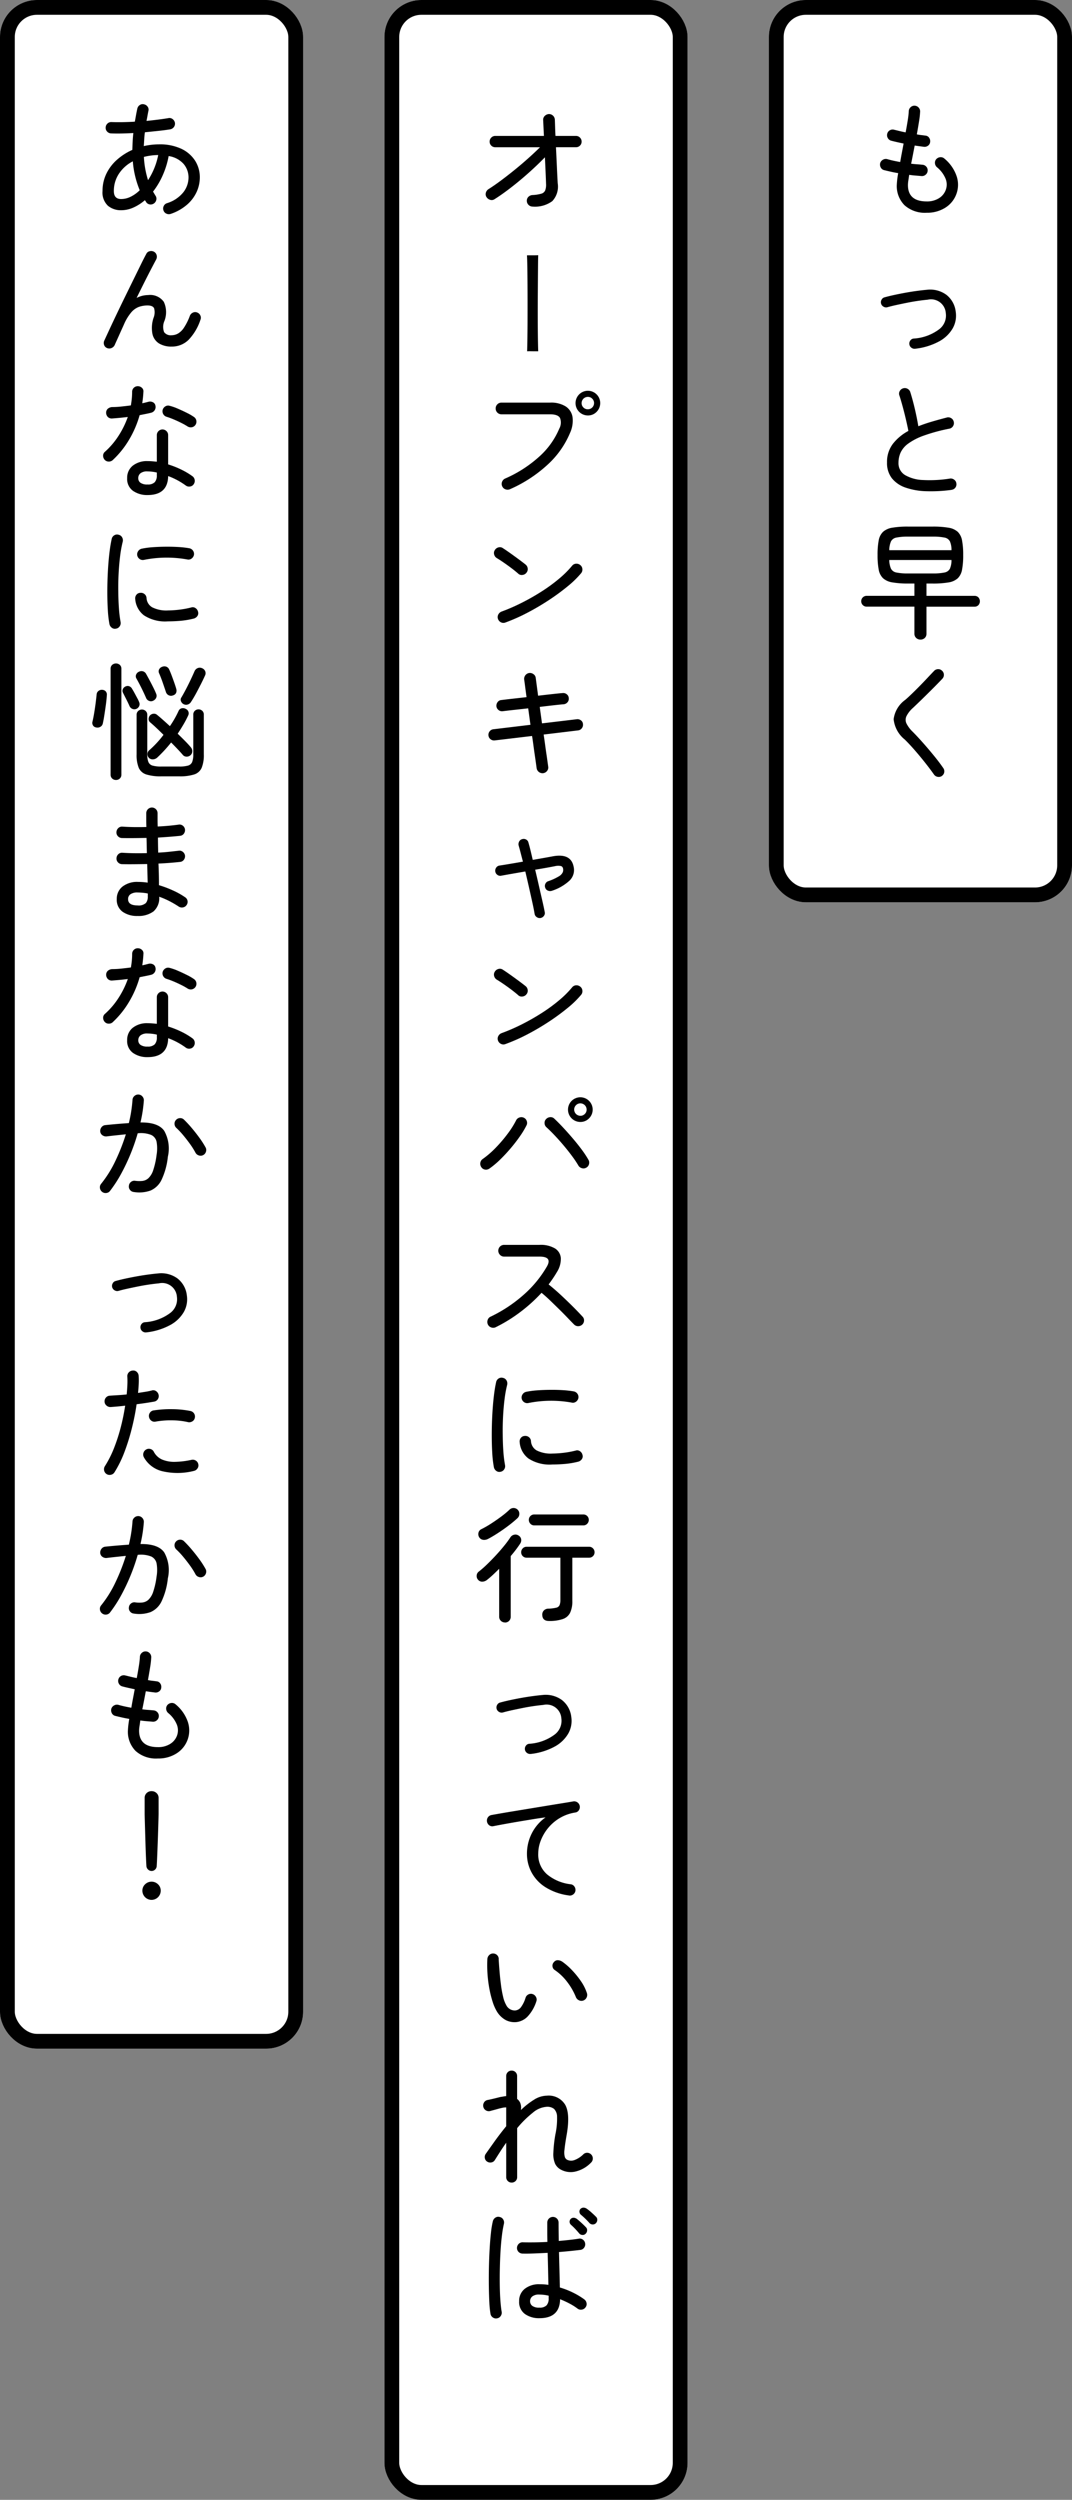 <svg xmlns="http://www.w3.org/2000/svg" width="145" height="338" viewBox="0 0 145 338"><rect x="0" y="0" width="145" height="338" fill="#808080" stroke="none"/><g transform="translate(-474 -3143)"><g transform="translate(578 3143)" fill="#fff" stroke="#000" stroke-width="2"><rect width="41" height="122" rx="5" stroke="none"/><rect x="1" y="1" width="39" height="120" rx="4" fill="none"/></g><g transform="translate(526 3143)" fill="#fff" stroke="#000" stroke-width="2"><rect width="41" height="338" rx="5" stroke="none"/><rect x="1" y="1" width="39" height="336" rx="4" fill="none"/></g><g transform="translate(474 3143)" fill="#fff" stroke="#000" stroke-width="2"><rect width="41" height="277" rx="5" stroke="none"/><rect x="1" y="1" width="39" height="275" rx="4" fill="none"/></g><path d="M9.35.765A4.116,4.116,0,0,1,6.341-.255,3.687,3.687,0,0,1,5.3-3.009,12.006,12.006,0,0,1,5.491-4.59q-.527-.085-1.029-.2T3.57-5a.691.691,0,0,1-.45-.374.806.806,0,0,1-.059-.595.791.791,0,0,1,.382-.442.758.758,0,0,1,.587-.068q.34.1.79.2t.943.187q.1-.6.221-1.233t.238-1.266q-.476-.1-.918-.2t-.765-.187a.724.724,0,0,1-.459-.365.758.758,0,0,1-.068-.587.73.73,0,0,1,.357-.459.735.735,0,0,1,.578-.068q.289.068.7.17t.85.187q.17-.9.289-1.658a10.79,10.79,0,0,0,.136-1.216.743.743,0,0,1,.255-.535.729.729,0,0,1,.544-.2.743.743,0,0,1,.536.255.752.752,0,0,1,.2.561,11.234,11.234,0,0,1-.145,1.3q-.128.808-.3,1.76.323.068.62.1t.519.068a.644.644,0,0,1,.51.272.8.8,0,0,1,.153.578.7.7,0,0,1-.28.51.774.774,0,0,1-.569.153l-.587-.076q-.314-.043-.655-.094Q7.6-7.684,7.48-7.063t-.238,1.2q.425.051.8.076t.7.059a.756.756,0,0,1,.535.247.725.725,0,0,1,.2.553.743.743,0,0,1-.255.535.752.752,0,0,1-.561.2q-.374-.034-.807-.068t-.876-.1q-.068.459-.119.807a4.036,4.036,0,0,0-.051.553Q6.8-.765,9.35-.765a3.007,3.007,0,0,0,1.64-.425A2.212,2.212,0,0,0,11.917-2.3a2.083,2.083,0,0,0-.025-1.556,3.976,3.976,0,0,0-1.165-1.538.8.8,0,0,1-.264-.536.727.727,0,0,1,.179-.552.8.8,0,0,1,.536-.263.727.727,0,0,1,.552.178A5.314,5.314,0,0,1,13.37-4.25a3.626,3.626,0,0,1-.008,2.482A3.654,3.654,0,0,1,11.874.076,4.54,4.54,0,0,1,9.35.765ZM7.786,19.153a.684.684,0,0,1-.519-.145A.669.669,0,0,1,7,18.541a.684.684,0,0,1,.144-.519.6.6,0,0,1,.451-.246,6.376,6.376,0,0,0,3.476-1.284,2.328,2.328,0,0,0,.859-2.151,2,2,0,0,0-2.448-1.819q-.561.051-1.275.153t-1.479.255q-.765.153-1.47.306t-1.233.306a.669.669,0,0,1-.519-.076.682.682,0,0,1-.263-.943.615.615,0,0,1,.408-.323q.544-.153,1.283-.314t1.539-.306q.8-.145,1.564-.247t1.343-.153a3.716,3.716,0,0,1,2.627.68,3.373,3.373,0,0,1,1.267,2.3,3.485,3.485,0,0,1-.408,2.235,4.708,4.708,0,0,1-1.862,1.777A8.811,8.811,0,0,1,7.786,19.153ZM12.7,38.238a20.7,20.7,0,0,1-3.425.179,9.307,9.307,0,0,1-2.779-.485,4.03,4.03,0,0,1-1.853-1.258,3.334,3.334,0,0,1-.663-2.142,4.022,4.022,0,0,1,.782-2.508,6.6,6.6,0,0,1,2.108-1.759q-.136-.7-.348-1.606t-.451-1.777q-.238-.867-.425-1.428a.689.689,0,0,1,.06-.587.755.755,0,0,1,.468-.366.744.744,0,0,1,.569.06.756.756,0,0,1,.383.451q.34,1.088.621,2.295t.468,2.329q.85-.34,1.836-.629t2.04-.561a.747.747,0,0,1,.578.1.736.736,0,0,1,.34.493.747.747,0,0,1-.1.578.729.729,0,0,1-.476.34,23.657,23.657,0,0,0-3.51.952,8.242,8.242,0,0,0-2.091,1.08,3.174,3.174,0,0,0-1.02,1.216,3.378,3.378,0,0,0-.281,1.36A1.855,1.855,0,0,0,6.4,36.223a5.153,5.153,0,0,0,2.448.68,17.288,17.288,0,0,0,3.663-.2.755.755,0,0,1,.561.161.71.71,0,0,1,.289.5.748.748,0,0,1-.663.867ZM8.5,58.479a.819.819,0,0,1-.578-.221.773.773,0,0,1-.238-.6V54.025H1.258a.732.732,0,1,1,0-1.462H7.684V50.9H6.851A12.213,12.213,0,0,1,4.7,50.744a2.449,2.449,0,0,1-1.258-.561,2.128,2.128,0,0,1-.587-1.164A10.351,10.351,0,0,1,2.7,47.038a10.238,10.238,0,0,1,.153-1.963,2.128,2.128,0,0,1,.587-1.165A2.449,2.449,0,0,1,4.7,43.349,12.213,12.213,0,0,1,6.851,43.2h3.3a12.213,12.213,0,0,1,2.151.153,2.4,2.4,0,0,1,1.249.561,2.159,2.159,0,0,1,.578,1.165,10.238,10.238,0,0,1,.153,1.963,10.351,10.351,0,0,1-.153,1.981,2.159,2.159,0,0,1-.578,1.164,2.4,2.4,0,0,1-1.249.561,12.213,12.213,0,0,1-2.151.153H9.316v1.666H15.81a.692.692,0,0,1,.535.213.785.785,0,0,1,0,1.037.692.692,0,0,1-.535.213H9.316v3.638a.773.773,0,0,1-.238.6A.819.819,0,0,1,8.5,58.479ZM4.284,46.392H12.7a2.916,2.916,0,0,0-.212-1.19,1.028,1.028,0,0,0-.74-.518,7.609,7.609,0,0,0-1.615-.128H6.868a7.609,7.609,0,0,0-1.615.128,1.028,1.028,0,0,0-.739.518A3.072,3.072,0,0,0,4.284,46.392Zm2.584,3.145h3.264a7.609,7.609,0,0,0,1.615-.127,1.028,1.028,0,0,0,.74-.519,2.865,2.865,0,0,0,.212-1.173H4.284a3.022,3.022,0,0,0,.23,1.173,1.028,1.028,0,0,0,.739.519A7.609,7.609,0,0,0,6.868,49.537Zm4.539,27.381a.769.769,0,0,1-.569.119.747.747,0,0,1-.5-.306q-.578-.816-1.275-1.692T7.667,73.365q-.7-.8-1.292-1.377a4.057,4.057,0,0,1-1.5-2.745A3.813,3.813,0,0,1,6.46,66.616q.374-.323.875-.807T8.373,64.78q.535-.544,1.045-1.088t.918-.969a.742.742,0,0,1,.544-.246.711.711,0,0,1,.544.212.733.733,0,0,1,.247.535.755.755,0,0,1-.212.553q-.595.629-1.335,1.368t-1.437,1.42q-.7.68-1.207,1.156a3.753,3.753,0,0,0-.867,1.105A1.157,1.157,0,0,0,6.6,69.8a4.047,4.047,0,0,0,.824,1.114q.6.6,1.352,1.445t1.5,1.759q.748.909,1.309,1.726a.753.753,0,0,1-.187,1.071Z" transform="translate(590 3171)"/><path d="M8.041-.068A.753.753,0,0,1,7.488-.3.753.753,0,0,1,7.259-.85.718.718,0,0,1,7.488-1.4a.854.854,0,0,1,.552-.229,5.2,5.2,0,0,0,1.165-.179.809.809,0,0,0,.536-.442,2.159,2.159,0,0,0,.119-.893Q9.843-3.723,9.8-4.683T9.707-6.732q-.969,1-2.159,2.065T5.142-2.661q-1.215.944-2.27,1.607a.668.668,0,0,1-.586.068A.868.868,0,0,1,1.8-1.36a.716.716,0,0,1-.076-.6.831.831,0,0,1,.366-.476q.68-.425,1.555-1.071t1.836-1.42q.961-.773,1.878-1.589T9.044-8.092H2.992a.739.739,0,0,1-.544-.221.739.739,0,0,1-.221-.544.748.748,0,0,1,.221-.535.726.726,0,0,1,.544-.229H9.571q-.034-.7-.06-1.258t-.042-.884a.707.707,0,0,1,.221-.569.849.849,0,0,1,.561-.247.768.768,0,0,1,.553.221.786.786,0,0,1,.246.544q.017.408.034.977t.051,1.215h2.771a.726.726,0,0,1,.544.229.748.748,0,0,1,.221.535.739.739,0,0,1-.221.544.739.739,0,0,1-.544.221H11.2q.068,1.343.127,2.677t.111,2.2A2.878,2.878,0,0,1,10.7-.8,3.96,3.96,0,0,1,8.041-.068ZM4.964,38.153a.8.8,0,0,1-.595.008.745.745,0,0,1-.442-.417.726.726,0,0,1-.017-.595.783.783,0,0,1,.408-.442,16.919,16.919,0,0,0,4.6-2.95,10.57,10.57,0,0,0,2.729-3.8,1.714,1.714,0,0,0,.11-1.42q-.264-.519-1.352-.518H3.825a.784.784,0,0,1-.782-.782.773.773,0,0,1,.23-.569.753.753,0,0,1,.552-.23H10.4a3.7,3.7,0,0,1,2.134.527,2.117,2.117,0,0,1,.91,1.445,3.954,3.954,0,0,1-.34,2.125,12.176,12.176,0,0,1-3.052,4.31A18.414,18.414,0,0,1,4.964,38.153Zm10.557-9.979a1.669,1.669,0,1,1,1.181-.493A1.6,1.6,0,0,1,15.521,28.174Zm0-.833a.842.842,0,0,0,.833-.833.821.821,0,0,0-.247-.6.8.8,0,0,0-.587-.246.842.842,0,0,0-.85.85.8.8,0,0,0,.247.587A.821.821,0,0,0,15.521,27.341ZM4.369,56.167a.726.726,0,0,1-.595-.017.783.783,0,0,1-.408-.442.725.725,0,0,1,.026-.6.812.812,0,0,1,.451-.417A25.827,25.827,0,0,0,6.63,53.472a30.086,30.086,0,0,0,2.678-1.53,22.109,22.109,0,0,0,2.329-1.708A13.614,13.614,0,0,0,13.379,48.5a.722.722,0,0,1,.527-.281.794.794,0,0,1,.578.179.751.751,0,0,1,.289.527.764.764,0,0,1-.17.578,13.241,13.241,0,0,1-1.836,1.785A29.552,29.552,0,0,1,10.2,53.167a33.229,33.229,0,0,1-2.916,1.708A24.125,24.125,0,0,1,4.369,56.167Zm1.734-6.6q-.408-.357-.926-.748t-1.037-.748q-.518-.357-.943-.612a.8.8,0,0,1-.357-.485.712.712,0,0,1,.085-.587.783.783,0,0,1,.493-.374.693.693,0,0,1,.6.1q.425.272,1.011.689t1.148.833q.561.416.9.688a.782.782,0,0,1,.3.527.736.736,0,0,1-.161.578.758.758,0,0,1-.518.306A.7.7,0,0,1,6.1,49.571ZM9.469,76.544a.805.805,0,0,1-.884-.68q-.1-.748-.212-1.513t-.2-1.411q-.085-.646-.144-1.037l-.06-.391-5.049.6a.755.755,0,0,1-.569-.161.719.719,0,0,1-.28-.5.755.755,0,0,1,.161-.57.733.733,0,0,1,.518-.28l5-.6-.306-2.227-.527.059q-.527.059-1.318.145t-1.607.187a.738.738,0,0,1-.569-.17.749.749,0,0,1-.28-.51.817.817,0,0,1,.178-.57.662.662,0,0,1,.5-.263q.8-.1,1.581-.187t1.3-.145l.519-.059q-.119-.867-.2-1.5T6.9,63.879a.805.805,0,0,1,.68-.884.81.81,0,0,1,.586.162.713.713,0,0,1,.3.518l.119.892q.085.638.2,1.5,1.156-.136,2.091-.238t1.224-.119a.738.738,0,0,1,.569.17.688.688,0,0,1,.263.51.712.712,0,0,1-.17.561.761.761,0,0,1-.51.272q-.289.017-1.207.119t-2.04.238l.306,2.227,4.709-.561a.755.755,0,0,1,.569.161.662.662,0,0,1,.264.5.755.755,0,0,1-.161.569.719.719,0,0,1-.5.281l-4.658.561.059.391q.06.391.145,1.028t.2,1.4q.11.765.212,1.513a.726.726,0,0,1-.144.578A.8.8,0,0,1,9.469,76.544Zm-.34,19.578a.686.686,0,0,1-.518-.111.654.654,0,0,1-.3-.451q-.1-.612-.306-1.547t-.451-2.023q-.247-1.088-.5-2.159l-1.861.323q-.875.153-1.419.255a.627.627,0,0,1-.51-.128.66.66,0,0,1-.272-.467.7.7,0,0,1,.136-.519.629.629,0,0,1,.442-.264q.459-.068,1.317-.212t1.845-.315q-.17-.646-.314-1.207t-.264-.969a.753.753,0,0,1,.068-.544.615.615,0,0,1,.408-.323.674.674,0,0,1,.536.051.625.625,0,0,1,.314.425q.136.459.28,1.054t.3,1.275q.782-.136,1.5-.263t1.258-.229q2.414-.425,2.771,1.411a1.977,1.977,0,0,1-.552,1.879,6.434,6.434,0,0,1-2.406,1.385.731.731,0,0,1-.535-.034.613.613,0,0,1-.349-.391.654.654,0,0,1,.026-.535.641.641,0,0,1,.4-.349,7.459,7.459,0,0,0,1.411-.646,1.267,1.267,0,0,0,.535-.553.858.858,0,0,0,.043-.484.435.435,0,0,0-.272-.357,1.855,1.855,0,0,0-.833.017q-1.122.221-2.669.476.255,1.071.5,2.15t.459,2.006q.213.927.332,1.555a.609.609,0,0,1-.094.51A.725.725,0,0,1,9.129,96.122Zm-4.76,17.045a.726.726,0,0,1-.595-.017.783.783,0,0,1-.408-.442.725.725,0,0,1,.026-.6.812.812,0,0,1,.451-.416,25.829,25.829,0,0,0,2.788-1.215,30.087,30.087,0,0,0,2.678-1.53,22.109,22.109,0,0,0,2.329-1.708,13.614,13.614,0,0,0,1.743-1.734.722.722,0,0,1,.527-.281.794.794,0,0,1,.578.179.751.751,0,0,1,.289.527.764.764,0,0,1-.17.578,13.241,13.241,0,0,1-1.836,1.785,29.552,29.552,0,0,1-2.567,1.878,33.227,33.227,0,0,1-2.916,1.709A24.126,24.126,0,0,1,4.369,113.167Zm1.734-6.6q-.408-.357-.926-.748t-1.037-.748q-.518-.357-.943-.612a.8.8,0,0,1-.357-.484.712.712,0,0,1,.085-.587.783.783,0,0,1,.493-.374.693.693,0,0,1,.6.1q.425.272,1.011.688t1.148.833q.561.416.9.688a.782.782,0,0,1,.3.527.736.736,0,0,1-.161.578.758.758,0,0,1-.518.306A.7.7,0,0,1,6.1,106.571Zm-3.91,23.437a.781.781,0,0,1-.586.136.73.73,0,0,1-.5-.323.8.8,0,0,1-.136-.6.735.735,0,0,1,.323-.51,12.517,12.517,0,0,0,1.8-1.564,18.807,18.807,0,0,0,1.6-1.887A11.781,11.781,0,0,0,5.8,123.5a.751.751,0,0,1,.451-.4.768.768,0,0,1,.6.025.751.751,0,0,1,.4.451.725.725,0,0,1-.043.6,11.165,11.165,0,0,1-.859,1.428q-.553.8-1.241,1.615t-1.436,1.547A11.769,11.769,0,0,1,2.193,130.008Zm13.124-.136a.728.728,0,0,1-.6.085.783.783,0,0,1-.493-.374,13.677,13.677,0,0,0-.8-1.2q-.493-.672-1.088-1.386t-1.224-1.385q-.629-.672-1.207-1.2a.751.751,0,0,1-.247-.552.722.722,0,0,1,.213-.553.833.833,0,0,1,.561-.255.711.711,0,0,1,.561.221q.595.561,1.241,1.258t1.275,1.437q.629.74,1.173,1.471a13.334,13.334,0,0,1,.9,1.36.736.736,0,0,1,.094.587A.75.75,0,0,1,15.317,129.872ZM14.5,123.7a1.669,1.669,0,1,1,1.182-.493A1.6,1.6,0,0,1,14.5,123.7Zm0-.833a.821.821,0,0,0,.6-.246.8.8,0,0,0,.247-.586.842.842,0,0,0-.85-.85.8.8,0,0,0-.587.247.821.821,0,0,0-.246.6.842.842,0,0,0,.833.833ZM3.043,151.456a.768.768,0,0,1-.6.026.751.751,0,0,1-.451-.4.794.794,0,0,1-.034-.6.721.721,0,0,1,.391-.451,19.127,19.127,0,0,0,4.462-2.949,15.246,15.246,0,0,0,3.171-3.851q.748-1.326-1-1.326H4.182a.74.74,0,0,1-.553-.238A.782.782,0,0,1,3.4,141.1a.784.784,0,0,1,.782-.782H8.976a3.788,3.788,0,0,1,2.083.476,1.687,1.687,0,0,1,.8,1.309,3.309,3.309,0,0,1-.535,1.9q-.238.408-.519.825t-.6.841q.816.646,1.683,1.454t1.632,1.572q.765.765,1.241,1.292a.713.713,0,0,1,.238.544.767.767,0,0,1-.238.561.8.8,0,0,1-.561.221.767.767,0,0,1-.561-.238q-.34-.34-.85-.876t-1.122-1.139q-.612-.6-1.233-1.2T9.248,146.8a21.17,21.17,0,0,1-2.873,2.6A20.477,20.477,0,0,1,3.043,151.456ZM3.689,171a.665.665,0,0,1-.561-.119.811.811,0,0,1-.323-.493,14.794,14.794,0,0,1-.221-1.913q-.068-1.13-.068-2.439t.068-2.635q.068-1.326.2-2.5t.323-2.023a.736.736,0,0,1,.34-.493.7.7,0,0,1,.578-.085.707.707,0,0,1,.484.34.8.8,0,0,1,.093.595,15.9,15.9,0,0,0-.357,1.972q-.136,1.1-.2,2.329T4,165.96q.009,1.2.085,2.278a16.218,16.218,0,0,0,.23,1.878.759.759,0,0,1-.128.57A.714.714,0,0,1,3.689,171Zm7.021-.986a5.246,5.246,0,0,1-3.239-.816,3.056,3.056,0,0,1-1.181-2.21.755.755,0,0,1,.161-.57.677.677,0,0,1,.518-.264.755.755,0,0,1,.57.161.733.733,0,0,1,.28.519,1.553,1.553,0,0,0,.765,1.275,4.218,4.218,0,0,0,2.142.425,13.544,13.544,0,0,0,1.445-.094,12.465,12.465,0,0,0,1.717-.314.643.643,0,0,1,.569.1.8.8,0,0,1,.332.493.666.666,0,0,1-.094.578.855.855,0,0,1-.5.34,11.292,11.292,0,0,1-1.776.3Q11.526,170.014,10.71,170.014ZM7.48,161.7a.735.735,0,0,1-.587-.111.775.775,0,0,1-.331-.5.759.759,0,0,1,.127-.57.768.768,0,0,1,.484-.331,11.079,11.079,0,0,1,1.488-.2q.841-.059,1.734-.068t1.726.042a13.041,13.041,0,0,1,1.5.17.777.777,0,0,1,.485.323.763.763,0,0,1,.127.578.811.811,0,0,1-.323.493.694.694,0,0,1-.578.119A15.615,15.615,0,0,0,7.48,161.7Zm2.771,29.472q-.85,0-.9-.765a.808.808,0,0,1,.187-.629.857.857,0,0,1,.646-.272,5.349,5.349,0,0,0,1.045-.128.64.64,0,0,0,.459-.348,1.847,1.847,0,0,0,.111-.714v-5.7H7.225a.726.726,0,0,1-.731-.731.734.734,0,0,1,.212-.527.692.692,0,0,1,.519-.221h8.466a.692.692,0,0,1,.518.221.734.734,0,0,1,.213.527.726.726,0,0,1-.731.731H13.413v5.848a3.6,3.6,0,0,1-.3,1.6,1.715,1.715,0,0,1-.994.85A5.584,5.584,0,0,1,10.251,191.173Zm-5.95.2a.768.768,0,0,1-.552-.221.745.745,0,0,1-.23-.561v-6.477q-.425.425-.833.808t-.8.688a1.078,1.078,0,0,1-.612.247.713.713,0,0,1-.6-.247.737.737,0,0,1-.2-.561.715.715,0,0,1,.255-.527,13.623,13.623,0,0,0,1.113-.969q.6-.578,1.216-1.241t1.13-1.3a13.348,13.348,0,0,0,.859-1.165.8.8,0,0,1,.51-.34.74.74,0,0,1,.595.119.713.713,0,0,1,.34.493.819.819,0,0,1-.136.6q-.255.391-.578.816t-.7.867V190.6a.756.756,0,0,1-.782.782Zm3.961-13.124a.692.692,0,0,1-.518-.221.734.734,0,0,1-.213-.527.726.726,0,0,1,.731-.731h6.647a.726.726,0,0,1,.731.731.734.734,0,0,1-.212.527.692.692,0,0,1-.519.221Zm-6.239,1.819a1.08,1.08,0,0,1-.646.136.729.729,0,0,1-.544-.323.8.8,0,0,1-.119-.62.71.71,0,0,1,.391-.5,12.8,12.8,0,0,0,1.309-.748q.714-.459,1.385-.96a11.865,11.865,0,0,0,1.114-.926.78.78,0,0,1,1.122.017.766.766,0,0,1,.213.561.8.8,0,0,1-.247.561q-.51.476-1.2,1t-1.411.994Q2.669,179.732,2.023,180.072Zm5.763,29.081a.684.684,0,0,1-.519-.145A.669.669,0,0,1,7,208.541a.684.684,0,0,1,.144-.518.6.6,0,0,1,.451-.247,6.376,6.376,0,0,0,3.476-1.284,2.328,2.328,0,0,0,.859-2.15,2,2,0,0,0-2.448-1.819q-.561.051-1.275.153t-1.479.255q-.765.153-1.47.306t-1.233.306a.669.669,0,0,1-.519-.076.682.682,0,0,1-.263-.944.615.615,0,0,1,.408-.323q.544-.153,1.283-.314t1.539-.306q.8-.144,1.564-.247t1.343-.153a3.716,3.716,0,0,1,2.627.68,3.373,3.373,0,0,1,1.267,2.295,3.485,3.485,0,0,1-.408,2.236,4.708,4.708,0,0,1-1.862,1.777A8.812,8.812,0,0,1,7.786,209.153Zm5.168,19.136a7.876,7.876,0,0,1-3.187-1.122,5.379,5.379,0,0,1-1.879-2.015,5.308,5.308,0,0,1-.612-2.473,6.111,6.111,0,0,1,.646-2.771,5.931,5.931,0,0,1,1.87-2.176q-.7.085-1.59.23t-1.853.306q-.96.161-1.9.331t-1.717.323a.672.672,0,0,1-.569-.128.793.793,0,0,1-.161-1.079.753.753,0,0,1,.51-.306q.459-.085,1.292-.229t1.87-.314l2.168-.357,2.219-.365q1.088-.179,1.989-.323t1.479-.247a.754.754,0,0,1,.561.119.773.773,0,0,1,.221,1.054.671.671,0,0,1-.476.323,5.906,5.906,0,0,0-2.184.79,6.021,6.021,0,0,0-1.573,1.385,6.141,6.141,0,0,0-.952,1.674,4.876,4.876,0,0,0-.323,1.691,3.546,3.546,0,0,0,1.207,2.839,6.107,6.107,0,0,0,3.162,1.326.7.7,0,0,1,.51.289.8.8,0,0,1,.153.578.753.753,0,0,1-.306.51A.744.744,0,0,1,12.954,228.289ZM5.9,245.4a2.613,2.613,0,0,1-1.488-.263,3.225,3.225,0,0,1-1.232-1.215,6.284,6.284,0,0,1-.561-1.309,14.425,14.425,0,0,1-.434-1.768,17.337,17.337,0,0,1-.247-1.989,16.7,16.7,0,0,1-.017-1.989.822.822,0,0,1,.263-.535.725.725,0,0,1,.553-.2.743.743,0,0,1,.536.255.7.7,0,0,1,.178.561l.034.5q.034.5.1,1.284t.178,1.649a14.462,14.462,0,0,0,.289,1.6,4.072,4.072,0,0,0,.417,1.122,1.291,1.291,0,0,0,1.224.731,1.091,1.091,0,0,0,.773-.442,4.155,4.155,0,0,0,.621-1.275.756.756,0,0,1,.383-.451.729.729,0,0,1,.587-.042.785.785,0,0,1,.442.391.694.694,0,0,1,.051.578,5.4,5.4,0,0,1-1.19,2.066A2.485,2.485,0,0,1,5.9,245.4Zm8.993-2.907a.751.751,0,0,1-.6-.042.817.817,0,0,1-.408-.451,8.689,8.689,0,0,0-1.173-2.031,7.144,7.144,0,0,0-1.683-1.607.661.661,0,0,1-.3-.518.671.671,0,0,1,.2-.553.648.648,0,0,1,.535-.255,1.2,1.2,0,0,1,.587.2,8.556,8.556,0,0,1,1.258,1.088,11.858,11.858,0,0,1,1.233,1.5,6.311,6.311,0,0,1,.841,1.649.8.8,0,0,1-.034.6A.777.777,0,0,1,14.892,242.495ZM5.2,267.105a.705.705,0,0,1-.518-.213.726.726,0,0,1-.212-.535v-4.641q-.408.578-.791,1.173t-.757,1.19a.684.684,0,0,1-.476.306.753.753,0,0,1-.561-.119.684.684,0,0,1-.306-.476.753.753,0,0,1,.119-.561q.408-.578,1.139-1.607t1.632-2.133v-2.55a2.731,2.731,0,0,0-.281.017,2.211,2.211,0,0,0-.348.068q-.187.034-.519.128t-.621.17q-.289.076-.408.111a.755.755,0,0,1-.587-.1.736.736,0,0,1-.332-.476.768.768,0,0,1,.094-.578.707.707,0,0,1,.485-.34q.1-.017.408-.085t.68-.161l.646-.161q.221-.034.417-.068t.365-.051v-2.7a.726.726,0,0,1,.212-.535.705.705,0,0,1,.518-.212.727.727,0,0,1,.748.748v3.077a1.505,1.505,0,0,1,.408.51,1.756,1.756,0,0,1,.1,1A10.38,10.38,0,0,1,8.236,255.9a3.318,3.318,0,0,1,1.726-.544,2.6,2.6,0,0,1,2.49,1.233q.688,1.232.2,4.037-.238,1.36-.3,2.049a2.479,2.479,0,0,0,.043.96.7.7,0,0,0,.323.391,1.269,1.269,0,0,0,1.011.025,3.373,3.373,0,0,0,1.181-.773.726.726,0,0,1,.553-.2.771.771,0,0,1,.467,1.343,4.278,4.278,0,0,1-1.98,1.164,2.8,2.8,0,0,1-2.032-.2,1.835,1.835,0,0,1-.825-.807,3.233,3.233,0,0,1-.246-1.488,17.961,17.961,0,0,1,.289-2.567,9.914,9.914,0,0,0,.213-2.3,1.509,1.509,0,0,0-.408-1.079,1.461,1.461,0,0,0-.96-.289,3.235,3.235,0,0,0-1.929.816,14.114,14.114,0,0,0-2.1,2.074v6.613a.727.727,0,0,1-.748.748Zm3.757,18.337a3.277,3.277,0,0,1-1.947-.561,1.982,1.982,0,0,1-.79-1.734,2.053,2.053,0,0,1,.756-1.674,3.051,3.051,0,0,1,2-.621q.306,0,.6.017a5.61,5.61,0,0,1,.6.068q-.017-.9-.042-2.032t-.059-2.3q-.952.051-1.845.085t-1.555.017a.755.755,0,0,1-.748-.782.786.786,0,0,1,.247-.544.71.71,0,0,1,.552-.2q.663.017,1.53.008t1.785-.06q-.017-.714-.017-1.385v-1.232a.765.765,0,1,1,1.53,0q0,.612.008,1.241T11.577,275q.782-.068,1.47-.145t1.215-.161a.688.688,0,0,1,.57.119.743.743,0,0,1,.314.51.759.759,0,0,1-.127.57.714.714,0,0,1-.5.314q-.561.068-1.309.145t-1.6.145q.034,1.377.068,2.635t.051,2.159a10.891,10.891,0,0,1,1.793.7,10.052,10.052,0,0,1,1.5.9.78.78,0,0,1,.314.5.7.7,0,0,1-.127.57.735.735,0,0,1-.51.323.744.744,0,0,1-.578-.136,7.692,7.692,0,0,0-1.062-.672,13.021,13.021,0,0,0-1.3-.6Q11.713,285.442,8.959,285.442Zm-5.712.017a.717.717,0,0,1-.586-.119.733.733,0,0,1-.315-.493,12.687,12.687,0,0,1-.153-1.521q-.051-.961-.068-2.159t.008-2.491q.026-1.292.094-2.516t.178-2.227a12.6,12.6,0,0,1,.264-1.615.8.8,0,0,1,.348-.476.674.674,0,0,1,.569-.085.707.707,0,0,1,.484.34.768.768,0,0,1,.094.578,15.309,15.309,0,0,0-.272,1.607q-.119.961-.187,2.1t-.093,2.329q-.026,1.19-.009,2.312t.085,2.048q.068.927.17,1.5a.759.759,0,0,1-.127.569A.7.7,0,0,1,3.247,285.459Zm5.712-1.445a1.264,1.264,0,0,0,.977-.315,1.352,1.352,0,0,0,.28-.926V282.4a5.6,5.6,0,0,0-1.258-.153,1.426,1.426,0,0,0-.969.263.832.832,0,0,0-.289.638.781.781,0,0,0,.289.62A1.5,1.5,0,0,0,8.959,284.014Zm7.633-11.407a.56.56,0,0,1-.434.161.587.587,0,0,1-.434-.2q-.255-.289-.553-.578t-.587-.527a.553.553,0,0,1-.2-.365.514.514,0,0,1,.119-.417.577.577,0,0,1,.417-.187.768.768,0,0,1,.434.136,6.073,6.073,0,0,1,.62.493q.365.323.637.6a.535.535,0,0,1,.179.434A.645.645,0,0,1,16.592,272.607ZM15.2,274.035a.535.535,0,0,1-.434.153.592.592,0,0,1-.433-.221q-.238-.289-.519-.587t-.569-.552a.585.585,0,0,1-.2-.383.54.54,0,0,1,.561-.586.814.814,0,0,1,.434.17q.238.187.6.518t.612.6a.535.535,0,0,1,.161.451A.649.649,0,0,1,15.2,274.035Z" transform="translate(538 3171)"/><path d="M1.52-5.28V-6.352q0-.3-.016-.448.4.016,1.2.024l1.864.016,2.256.016q1.192.008,2.384.008t2.248-.008q1.056-.008,1.856-.024T14.5-6.8v.352q0,.288-.008.648a4.424,4.424,0,0,0,.008.5q-.5-.016-1.472-.032t-2.232-.024Q9.536-5.36,8.176-5.36T5.52-5.352q-1.3.008-2.344.024T1.52-5.28Z" transform="translate(540 3176) rotate(90)"/><path d="M11.1.918a.774.774,0,0,1-.6-.034.721.721,0,0,1-.391-.442.735.735,0,0,1,.034-.578.721.721,0,0,1,.442-.391,4.551,4.551,0,0,0,2.218-1.479A3.273,3.273,0,0,0,13.5-3.978a2.816,2.816,0,0,0-.663-1.853A3.387,3.387,0,0,0,10.812-6.9,11.417,11.417,0,0,1,10-4.276,10.407,10.407,0,0,1,8.7-2.091q.085.136.17.281t.17.28a.7.7,0,0,1,.1.561.791.791,0,0,1-.34.493.776.776,0,0,1-.578.111A.7.7,0,0,1,7.752-.7a.614.614,0,0,0-.076-.119A.614.614,0,0,1,7.6-.935,6.35,6.35,0,0,1,6.052.06,4.038,4.038,0,0,1,4.386.425,2.712,2.712,0,0,1,2.6-.178a2.452,2.452,0,0,1-.731-2A5.279,5.279,0,0,1,2.4-4.539,6.027,6.027,0,0,1,3.842-6.418,8.116,8.116,0,0,1,5.9-7.735q.017-.544.043-1.114t.093-1.164q-1.717.1-3.009.051a.756.756,0,0,1-.535-.246.725.725,0,0,1-.2-.553.756.756,0,0,1,.246-.535.725.725,0,0,1,.553-.2q1.377.051,3.145-.051.085-.442.161-.875t.178-.892a.768.768,0,0,1,.332-.484.688.688,0,0,1,.587-.094.768.768,0,0,1,.484.332.657.657,0,0,1,.093.569q-.068.34-.127.672t-.128.671q.816-.085,1.564-.179t1.377-.2a.694.694,0,0,1,.578.119.811.811,0,0,1,.323.493.763.763,0,0,1-.127.578.785.785,0,0,1-.5.323q-.731.119-1.615.212T7.6-10.115q-.068.476-.093.952t-.06.918A9.4,9.4,0,0,1,9.52-8.483a6.842,6.842,0,0,1,2.975.586,4.472,4.472,0,0,1,1.878,1.6,4.147,4.147,0,0,1,.655,2.3,4.74,4.74,0,0,1-.408,1.9A5.082,5.082,0,0,1,13.345-.366,6.576,6.576,0,0,1,11.1.918ZM4.386-1.088A2.929,2.929,0,0,0,5.678-1.4,4.743,4.743,0,0,0,6.9-2.278a12.843,12.843,0,0,1-.935-3.91A4.991,4.991,0,0,0,4.089-4.514,4.186,4.186,0,0,0,3.4-2.159Q3.4-1.088,4.386-1.088Zm3.638-2.55a9.8,9.8,0,0,0,.833-1.589A9.442,9.442,0,0,0,9.4-7.038a8.09,8.09,0,0,0-1.938.255A12.722,12.722,0,0,0,8.024-3.638ZM2.5,19.068a.688.688,0,0,1-.417-.425.749.749,0,0,1,.026-.595q.289-.629.731-1.581t.986-2.091q.544-1.139,1.122-2.32T6.069,9.769q.544-1.105.986-2.006t.731-1.428a.644.644,0,0,1,.459-.366.8.8,0,0,1,.6.076.759.759,0,0,1,.348.468.793.793,0,0,1-.076.587q-.238.442-.655,1.241T7.531,10.16q-.51,1.02-1.054,2.125a3.47,3.47,0,0,1,1.564-.391,2.266,2.266,0,0,1,2.117.918,3.3,3.3,0,0,1,.076,2.6,1.986,1.986,0,0,0-.034,1.5,1.108,1.108,0,0,0,1,.417,1.81,1.81,0,0,0,.859-.221,2.47,2.47,0,0,0,.816-.79,7.809,7.809,0,0,0,.808-1.623.788.788,0,0,1,.408-.425.688.688,0,0,1,.578-.017.751.751,0,0,1,.434.408.709.709,0,0,1,.009.578,7.152,7.152,0,0,1-1.606,2.712,3.2,3.2,0,0,1-2.3.91,3.168,3.168,0,0,1-1.683-.417,2.012,2.012,0,0,1-.9-1.275,4.315,4.315,0,0,1,.136-2.168,2.021,2.021,0,0,0,.085-1.318q-.187-.383-.884-.382a3.531,3.531,0,0,0-1.156.187,2.536,2.536,0,0,0-1.037.731,6.462,6.462,0,0,0-.986,1.615q-.051.119-.229.51t-.391.867q-.213.476-.391.867t-.229.51a.812.812,0,0,1-.416.451A.762.762,0,0,1,2.5,19.068ZM7.956,38.935A3.317,3.317,0,0,1,6,38.374a1.956,1.956,0,0,1-.8-1.717,2.071,2.071,0,0,1,.757-1.692,3.078,3.078,0,0,1,2.015-.62q.306,0,.612.025t.629.06v-3.6a.748.748,0,0,1,.221-.535.759.759,0,0,1,1.088,0,.748.748,0,0,1,.221.535v3.961a12.313,12.313,0,0,1,1.785.706,9.753,9.753,0,0,1,1.5.892.747.747,0,0,1,.306.5.781.781,0,0,1-.136.586.694.694,0,0,1-.493.306.744.744,0,0,1-.578-.136,9.774,9.774,0,0,0-2.38-1.275Q10.693,38.935,7.956,38.935ZM3.247,34.209a.761.761,0,0,1-.535.2.729.729,0,0,1-.536-.221.821.821,0,0,1-.23-.553.677.677,0,0,1,.23-.535A10.465,10.465,0,0,0,4.037,30.92a12.146,12.146,0,0,0,1.249-2.542q-.561.068-1.1.119t-1.011.085a.738.738,0,0,1-.6-.213.833.833,0,0,1-.221-.6.7.7,0,0,1,.247-.518.97.97,0,0,1,.6-.213,11.43,11.43,0,0,0,1.19-.068q.646-.068,1.309-.153.085-.476.128-.935t.043-.9a.755.755,0,0,1,.765-.765.8.8,0,0,1,.561.221.617.617,0,0,1,.2.544q-.017.391-.059.773t-.094.774q.442-.1.816-.2a.873.873,0,0,1,.612.051.638.638,0,0,1,.357.493.792.792,0,0,1-.595.935q-.34.085-.731.162l-.816.162a13.713,13.713,0,0,1-1.454,3.366A12.276,12.276,0,0,1,3.247,34.209Zm10.115-4.556a8.83,8.83,0,0,0-.85-.476q-.51-.255-1.037-.476t-.918-.34A.781.781,0,0,1,10,27.426a.8.8,0,0,1,.357-.476.7.7,0,0,1,.578-.085,7.051,7.051,0,0,1,1.122.391q.629.272,1.224.569a7.257,7.257,0,0,1,.952.552.748.748,0,0,1,.323.484.771.771,0,0,1-.612.91A.808.808,0,0,1,13.362,29.653ZM7.956,37.507a1.264,1.264,0,0,0,.978-.314,1.352,1.352,0,0,0,.28-.927v-.374a5.6,5.6,0,0,0-1.258-.153A1.426,1.426,0,0,0,6.987,36a.85.85,0,0,0-.289.655.757.757,0,0,0,.289.612A1.537,1.537,0,0,0,7.956,37.507ZM3.689,57a.665.665,0,0,1-.561-.119.811.811,0,0,1-.323-.493,14.794,14.794,0,0,1-.221-1.912q-.068-1.13-.068-2.44T2.584,49.4q.068-1.326.2-2.5t.323-2.023a.736.736,0,0,1,.34-.493.7.7,0,0,1,.578-.085.707.707,0,0,1,.484.34.8.8,0,0,1,.093.6,15.9,15.9,0,0,0-.357,1.972q-.136,1.105-.2,2.329T4,51.959q.009,1.2.085,2.278a16.218,16.218,0,0,0,.23,1.879.759.759,0,0,1-.128.569A.714.714,0,0,1,3.689,57Zm7.021-.986A5.246,5.246,0,0,1,7.471,55.2a3.056,3.056,0,0,1-1.181-2.21.755.755,0,0,1,.161-.569.677.677,0,0,1,.518-.264.755.755,0,0,1,.57.162.733.733,0,0,1,.28.518,1.553,1.553,0,0,0,.765,1.275,4.219,4.219,0,0,0,2.142.425,13.543,13.543,0,0,0,1.445-.093,12.466,12.466,0,0,0,1.717-.315.642.642,0,0,1,.569.1.8.8,0,0,1,.332.493.666.666,0,0,1-.094.578.855.855,0,0,1-.5.34,11.289,11.289,0,0,1-1.776.3Q11.526,56.014,10.71,56.014ZM7.48,47.7a.735.735,0,0,1-.587-.111.775.775,0,0,1-.331-.5.759.759,0,0,1,.127-.569.768.768,0,0,1,.484-.332,11.079,11.079,0,0,1,1.488-.2q.841-.06,1.734-.068t1.726.042a13.038,13.038,0,0,1,1.5.17.777.777,0,0,1,.485.323.763.763,0,0,1,.127.578.811.811,0,0,1-.323.493.694.694,0,0,1-.578.119A15.615,15.615,0,0,0,7.48,47.7ZM9.826,76.969a6.437,6.437,0,0,1-2.04-.255,1.653,1.653,0,0,1-1.02-.9,4.579,4.579,0,0,1-.289-1.819V68.656a.671.671,0,0,1,.212-.519.738.738,0,0,1,.518-.2.716.716,0,0,1,.5.2.671.671,0,0,1,.213.519v5.338a2.738,2.738,0,0,0,.153,1.037.849.849,0,0,0,.561.485,4.224,4.224,0,0,0,1.19.127H12.24a4.224,4.224,0,0,0,1.19-.127.849.849,0,0,0,.561-.485,2.738,2.738,0,0,0,.153-1.037V68.639a.692.692,0,0,1,.212-.535.741.741,0,0,1,1,0,.692.692,0,0,1,.213.535v5.355a4.579,4.579,0,0,1-.289,1.819,1.653,1.653,0,0,1-1.011.9,6.354,6.354,0,0,1-2.031.255Zm-6.137.493a.721.721,0,0,1-.518-.2.7.7,0,0,1-.213-.527v-14.3a.692.692,0,0,1,.213-.535.785.785,0,0,1,1.037,0,.692.692,0,0,1,.213.535v14.3a.7.7,0,0,1-.213.527A.721.721,0,0,1,3.689,77.462Zm4.437-3.009a.7.7,0,0,1-.178-.51.67.67,0,0,1,.247-.51,13.717,13.717,0,0,0,1.921-2.074q-.493-.493-.961-.935T8.3,69.659a.563.563,0,0,1-.2-.451.749.749,0,0,1,.178-.467.734.734,0,0,1,.468-.238.629.629,0,0,1,.5.153q.357.289.807.688t.927.841a13.416,13.416,0,0,0,1.173-2.057.605.605,0,0,1,.408-.357.767.767,0,0,1,.544.068.673.673,0,0,1,.374.374.659.659,0,0,1-.034.544,13.278,13.278,0,0,1-.638,1.215q-.365.62-.773,1.232.544.527,1.011,1t.791.867a.782.782,0,0,1,.17.544.7.7,0,0,1-.255.51.755.755,0,0,1-.527.179.639.639,0,0,1-.493-.229q-.289-.34-.7-.774t-.884-.909q-.459.578-.944,1.1t-.96.961a.912.912,0,0,1-.561.221A.711.711,0,0,1,8.126,74.453Zm4.709-7.242a.744.744,0,0,1-.357-.408.507.507,0,0,1,.051-.493q.255-.425.587-1.054t.646-1.292q.315-.663.536-1.173a.811.811,0,0,1,.425-.451.744.744,0,0,1,.612.008.758.758,0,0,1,.417.4.689.689,0,0,1-.026.6q-.2.459-.536,1.122T14.5,65.792q-.357.654-.663,1.113a.777.777,0,0,1-.434.349A.743.743,0,0,1,12.835,67.211ZM1,70.356a.585.585,0,0,1-.425-.281.642.642,0,0,1-.068-.5q.119-.493.229-1.156t.2-1.343q.085-.68.136-1.19a.654.654,0,0,1,.264-.476.732.732,0,0,1,.535-.136.658.658,0,0,1,.45.229.672.672,0,0,1,.128.518q-.034.578-.128,1.267t-.2,1.36q-.1.672-.221,1.2a.672.672,0,0,1-.323.425A.775.775,0,0,1,1,70.356Zm7.7-3.6a.674.674,0,0,1-.544.008.7.7,0,0,1-.391-.382q-.153-.357-.382-.841t-.476-.96q-.247-.476-.451-.833a.583.583,0,0,1-.043-.535.711.711,0,0,1,.365-.382.767.767,0,0,1,.544-.068.712.712,0,0,1,.442.357q.2.357.459.841t.5.969q.247.484.4.876a.651.651,0,0,1,0,.544A.79.79,0,0,1,8.7,66.752Zm2.7-.731a.718.718,0,0,1-.952-.442q-.17-.51-.425-1.25t-.51-1.317a.575.575,0,0,1,.025-.535.714.714,0,0,1,.417-.332.759.759,0,0,1,.535-.009.692.692,0,0,1,.4.4q.153.323.332.8t.349.961q.17.484.272.841a.878.878,0,0,1,0,.484A.622.622,0,0,1,11.407,66.021ZM6.46,67.84a.678.678,0,0,1-.535.017.735.735,0,0,1-.4-.374q-.153-.357-.425-.893t-.459-.91a.544.544,0,0,1-.025-.5.666.666,0,0,1,.332-.348.65.65,0,0,1,.518-.051.735.735,0,0,1,.4.357q.153.238.34.587l.365.68a4.266,4.266,0,0,1,.247.518.658.658,0,0,1,.017.527A.739.739,0,0,1,6.46,67.84ZM6.6,95.85a3.361,3.361,0,0,1-2.015-.569,1.968,1.968,0,0,1-.79-1.709,2.092,2.092,0,0,1,.765-1.691,3.2,3.2,0,0,1,2.108-.638,8.827,8.827,0,0,1,1.309.1q-.017-.561-.034-1.2t-.034-1.317q-.918.017-1.794.025t-1.623-.008a.756.756,0,0,1-.535-.246.725.725,0,0,1-.2-.553A.786.786,0,0,1,4,87.5a.71.71,0,0,1,.553-.2q1.5.1,3.315.051-.017-.527-.025-1.037t-.025-1.02q-.884.017-1.734.025t-1.6-.008a.756.756,0,0,1-.535-.246.725.725,0,0,1-.2-.552A.786.786,0,0,1,4,83.967a.71.71,0,0,1,.553-.2q1.445.1,3.247.051-.017-.493-.017-.969v-.9a.748.748,0,0,1,.221-.535.759.759,0,0,1,1.088,0,.748.748,0,0,1,.221.535v.867q0,.442.017.935.765-.034,1.479-.1t1.343-.153a.719.719,0,0,1,.569.136.764.764,0,0,1,.3.51.8.8,0,0,1-.153.578.7.7,0,0,1-.51.289q-.646.068-1.411.128t-1.581.11q0,.493.009,1.012T9.4,87.282q.748-.034,1.454-.11t1.3-.145a.7.7,0,0,1,.569.145.785.785,0,0,1,.3.5.8.8,0,0,1-.153.578.7.7,0,0,1-.51.289q-.629.068-1.377.128t-1.547.093q.034.8.051,1.538T9.5,91.685a14.575,14.575,0,0,1,1.938.731,10.426,10.426,0,0,1,1.6.9.734.734,0,0,1,.2,1.054.73.73,0,0,1-.5.323.769.769,0,0,1-.569-.119,13.315,13.315,0,0,0-1.19-.7,11.114,11.114,0,0,0-1.445-.629,2.385,2.385,0,0,1-.773,1.989A3.414,3.414,0,0,1,6.6,95.85Zm0-1.428a1.452,1.452,0,0,0,1.13-.323,1.3,1.3,0,0,0,.263-.85v-.442q-.357-.068-.705-.1T6.6,92.671a1.594,1.594,0,0,0-.952.238.777.777,0,0,0-.323.663Q5.321,94.422,6.6,94.422Zm1.36,20.513A3.317,3.317,0,0,1,6,114.374a1.956,1.956,0,0,1-.8-1.717,2.071,2.071,0,0,1,.757-1.691,3.078,3.078,0,0,1,2.015-.62q.306,0,.612.025t.629.06v-3.6a.748.748,0,0,1,.221-.536.759.759,0,0,1,1.088,0,.748.748,0,0,1,.221.536v3.961a12.312,12.312,0,0,1,1.785.705,9.752,9.752,0,0,1,1.5.893.747.747,0,0,1,.306.5.781.781,0,0,1-.136.587.694.694,0,0,1-.493.306.744.744,0,0,1-.578-.136,9.775,9.775,0,0,0-2.38-1.275Q10.693,114.935,7.956,114.935Zm-4.709-4.726a.761.761,0,0,1-.535.2.729.729,0,0,1-.536-.221.821.821,0,0,1-.23-.553.677.677,0,0,1,.23-.535,10.465,10.465,0,0,0,1.861-2.185,12.146,12.146,0,0,0,1.249-2.542q-.561.068-1.1.119t-1.011.085a.738.738,0,0,1-.6-.213.833.833,0,0,1-.221-.6.7.7,0,0,1,.247-.519.97.97,0,0,1,.6-.212,11.43,11.43,0,0,0,1.19-.068q.646-.068,1.309-.153.085-.476.128-.935t.043-.9a.755.755,0,0,1,.765-.765.8.8,0,0,1,.561.221.617.617,0,0,1,.2.544q-.017.391-.059.774t-.094.773q.442-.1.816-.2a.873.873,0,0,1,.612.051.638.638,0,0,1,.357.493.792.792,0,0,1-.595.935q-.34.085-.731.161l-.816.161a13.713,13.713,0,0,1-1.454,3.366A12.276,12.276,0,0,1,3.247,110.209Zm10.115-4.556a8.83,8.83,0,0,0-.85-.476q-.51-.255-1.037-.476t-.918-.34a.781.781,0,0,1-.561-.935.8.8,0,0,1,.357-.476.7.7,0,0,1,.578-.085,7.052,7.052,0,0,1,1.122.391q.629.272,1.224.57a7.257,7.257,0,0,1,.952.552.748.748,0,0,1,.323.485.771.771,0,0,1-.612.91A.808.808,0,0,1,13.362,105.653Zm-5.406,7.854a1.264,1.264,0,0,0,.978-.315,1.352,1.352,0,0,0,.28-.926v-.374a5.6,5.6,0,0,0-1.258-.153,1.426,1.426,0,0,0-.969.264.85.85,0,0,0-.289.654.757.757,0,0,0,.289.612A1.537,1.537,0,0,0,7.956,113.507ZM6.1,133.17a.722.722,0,0,1-.519-.289.7.7,0,0,1-.144-.561.722.722,0,0,1,.289-.519.7.7,0,0,1,.561-.145,4.151,4.151,0,0,0,.986.017,1.453,1.453,0,0,0,.807-.374,2.6,2.6,0,0,0,.638-1.062,10.494,10.494,0,0,0,.459-2.066,5.2,5.2,0,0,0,.008-1.759,1.318,1.318,0,0,0-.739-.961,3.86,3.86,0,0,0-1.819-.221A26.385,26.385,0,0,1,5.669,128,27.011,27.011,0,0,1,4.4,130.68a17.278,17.278,0,0,1-1.513,2.337.7.7,0,0,1-.51.289.747.747,0,0,1-.561-.153.776.776,0,0,1-.3-.518.723.723,0,0,1,.161-.57,15.492,15.492,0,0,0,1.946-3.128,26.927,26.927,0,0,0,1.4-3.57l-1.283.136q-.655.068-1.335.153a.84.84,0,0,1-.57-.17.7.7,0,0,1-.28-.51.817.817,0,0,1,.178-.569.72.72,0,0,1,.5-.281q.816-.085,1.624-.153t1.572-.119a18.8,18.8,0,0,0,.493-3.128.743.743,0,0,1,.255-.535.752.752,0,0,1,.561-.2.727.727,0,0,1,.518.255.752.752,0,0,1,.2.561A18.352,18.352,0,0,1,7,123.769q2.4-.034,3.213,1.131a4.895,4.895,0,0,1,.493,3.494,9.617,9.617,0,0,1-.85,3.119,2.954,2.954,0,0,1-1.5,1.462A4.544,4.544,0,0,1,6.1,133.17Zm9.4-5a.727.727,0,0,1-.587.06.763.763,0,0,1-.467-.366,10.177,10.177,0,0,0-.748-1.19q-.442-.612-.918-1.182a10.465,10.465,0,0,0-.918-.978.764.764,0,0,1-.255-.535.726.726,0,0,1,.2-.552.742.742,0,0,1,.544-.246.711.711,0,0,1,.544.213,15.256,15.256,0,0,1,1.046,1.13q.552.654,1.045,1.335a11.745,11.745,0,0,1,.816,1.275.71.71,0,0,1,.059.578A.762.762,0,0,1,15.5,128.172ZM7.786,152.153a.684.684,0,0,1-.519-.145A.669.669,0,0,1,7,151.541a.684.684,0,0,1,.144-.518.6.6,0,0,1,.451-.247,6.376,6.376,0,0,0,3.476-1.284,2.328,2.328,0,0,0,.859-2.15,2,2,0,0,0-2.448-1.819q-.561.051-1.275.153t-1.479.255q-.765.153-1.47.306t-1.233.306a.669.669,0,0,1-.519-.076.682.682,0,0,1-.263-.944.615.615,0,0,1,.408-.323q.544-.153,1.283-.314t1.539-.306q.8-.144,1.564-.247t1.343-.153a3.716,3.716,0,0,1,2.627.68,3.373,3.373,0,0,1,1.267,2.295,3.485,3.485,0,0,1-.408,2.236,4.708,4.708,0,0,1-1.862,1.777A8.812,8.812,0,0,1,7.786,152.153ZM2.414,171.306a.757.757,0,0,1-.332-.493.776.776,0,0,1,.11-.578,14.4,14.4,0,0,0,1.25-2.49,24.052,24.052,0,0,0,.91-2.839,28.526,28.526,0,0,0,.578-2.848q-.527.068-1.02.111t-.935.076a.78.78,0,0,1-.569-.2.716.716,0,0,1-.263-.518.769.769,0,0,1,.187-.561.715.715,0,0,1,.527-.255q.476-.034,1.063-.068t1.215-.1q.068-.7.094-1.309a10.43,10.43,0,0,0-.008-1.122.725.725,0,0,1,.2-.553.756.756,0,0,1,.535-.246.661.661,0,0,1,.553.187.786.786,0,0,1,.247.544,9.2,9.2,0,0,1,.009,1.054q-.026.578-.094,1.241l1.028-.161A8.083,8.083,0,0,0,8.551,160a.642.642,0,0,1,.569.1.8.8,0,0,1,.332.493.755.755,0,0,1-.1.586.743.743,0,0,1-.493.332q-.476.085-1.088.178t-1.292.178a32.284,32.284,0,0,1-.638,3.221,28.451,28.451,0,0,1-1,3.221,15.2,15.2,0,0,1-1.352,2.754.732.732,0,0,1-.484.34A.763.763,0,0,1,2.414,171.306Zm11.815-.425a9.02,9.02,0,0,1-4.2.06,3.887,3.887,0,0,1-2.567-1.9.787.787,0,0,1,.306-1.054.735.735,0,0,1,.578-.068.72.72,0,0,1,.459.374,2.318,2.318,0,0,0,1.148,1.063,4.267,4.267,0,0,0,1.751.3,11.482,11.482,0,0,0,2.2-.272.747.747,0,0,1,.578.1.736.736,0,0,1,.34.493.7.7,0,0,1-.111.57A.768.768,0,0,1,14.229,170.881Zm-.816-6.6a9.932,9.932,0,0,0-2.133-.238,11.417,11.417,0,0,0-2.219.17.711.711,0,0,1-.578-.11.785.785,0,0,1-.323-.5.728.728,0,0,1,.111-.578.707.707,0,0,1,.5-.323,15.255,15.255,0,0,1,2.533-.17,13.14,13.14,0,0,1,2.482.255.764.764,0,0,1,.561.935.7.7,0,0,1-.34.467A.8.8,0,0,1,13.413,164.285ZM6.1,190.17a.722.722,0,0,1-.519-.289.7.7,0,0,1-.144-.561.722.722,0,0,1,.289-.519.7.7,0,0,1,.561-.145,4.151,4.151,0,0,0,.986.017,1.453,1.453,0,0,0,.807-.374,2.6,2.6,0,0,0,.638-1.062,10.494,10.494,0,0,0,.459-2.066,5.2,5.2,0,0,0,.008-1.759,1.318,1.318,0,0,0-.739-.961,3.86,3.86,0,0,0-1.819-.221A26.386,26.386,0,0,1,5.669,185,27.011,27.011,0,0,1,4.4,187.68a17.278,17.278,0,0,1-1.513,2.337.7.7,0,0,1-.51.289.747.747,0,0,1-.561-.153.776.776,0,0,1-.3-.518.723.723,0,0,1,.161-.57,15.492,15.492,0,0,0,1.946-3.128,26.926,26.926,0,0,0,1.4-3.57l-1.283.136q-.655.068-1.335.153a.84.84,0,0,1-.57-.17.7.7,0,0,1-.28-.51.817.817,0,0,1,.178-.57.719.719,0,0,1,.5-.28q.816-.085,1.624-.153t1.572-.119a18.8,18.8,0,0,0,.493-3.128.743.743,0,0,1,.255-.535.752.752,0,0,1,.561-.2.727.727,0,0,1,.518.255.752.752,0,0,1,.2.561A18.352,18.352,0,0,1,7,180.769q2.4-.034,3.213,1.131a4.895,4.895,0,0,1,.493,3.493,9.617,9.617,0,0,1-.85,3.119,2.954,2.954,0,0,1-1.5,1.462A4.544,4.544,0,0,1,6.1,190.17Zm9.4-5a.727.727,0,0,1-.587.06.763.763,0,0,1-.467-.366,10.178,10.178,0,0,0-.748-1.19q-.442-.612-.918-1.181a10.464,10.464,0,0,0-.918-.978.764.764,0,0,1-.255-.535.726.726,0,0,1,.2-.553.742.742,0,0,1,.544-.247.711.711,0,0,1,.544.213,15.26,15.26,0,0,1,1.046,1.13q.552.654,1.045,1.335a11.744,11.744,0,0,1,.816,1.275.71.71,0,0,1,.059.578A.762.762,0,0,1,15.5,185.172ZM9.35,209.765a4.116,4.116,0,0,1-3.009-1.02A3.687,3.687,0,0,1,5.3,205.991a12.006,12.006,0,0,1,.187-1.581q-.527-.085-1.029-.2T3.57,204a.691.691,0,0,1-.45-.374.806.806,0,0,1-.059-.6.791.791,0,0,1,.382-.442.758.758,0,0,1,.587-.068q.34.1.79.2t.943.187q.1-.6.221-1.232t.238-1.267q-.476-.1-.918-.2t-.765-.187a.724.724,0,0,1-.459-.365.758.758,0,0,1-.068-.587.754.754,0,0,1,.935-.527q.289.068.7.17t.85.187q.17-.9.289-1.658a10.789,10.789,0,0,0,.136-1.216.743.743,0,0,1,.255-.535.729.729,0,0,1,.544-.2.743.743,0,0,1,.536.255.752.752,0,0,1,.2.561,11.235,11.235,0,0,1-.145,1.3q-.128.807-.3,1.759.323.068.62.1t.519.068a.644.644,0,0,1,.51.272.8.8,0,0,1,.153.578.7.7,0,0,1-.28.51.774.774,0,0,1-.569.153l-.587-.076q-.314-.043-.655-.094-.119.629-.238,1.249t-.238,1.2q.425.051.8.077t.7.059a.756.756,0,0,1,.535.247.725.725,0,0,1,.2.553.743.743,0,0,1-.255.535.752.752,0,0,1-.561.2q-.374-.034-.807-.068t-.876-.1q-.068.459-.119.808a4.036,4.036,0,0,0-.051.552q0,2.244,2.55,2.244a3.007,3.007,0,0,0,1.64-.425,2.212,2.212,0,0,0,.927-1.1,2.083,2.083,0,0,0-.025-1.555,3.976,3.976,0,0,0-1.165-1.539.8.8,0,0,1-.264-.535.727.727,0,0,1,.179-.553.8.8,0,0,1,.536-.263.727.727,0,0,1,.552.178,5.314,5.314,0,0,1,1.641,2.312,3.662,3.662,0,0,1-1.5,4.327A4.54,4.54,0,0,1,9.35,209.765ZM8.5,224.974a.666.666,0,0,1-.476-.2.688.688,0,0,1-.221-.467q-.034-.578-.068-1.4t-.06-1.734q-.026-.91-.051-1.742T7.582,218q-.017-.6-.017-.79V215.1a.889.889,0,0,1,.263-.654.91.91,0,0,1,.672-.264.938.938,0,0,1,.68.264.874.874,0,0,1,.272.654v2.108q0,.187-.017.79t-.043,1.437q-.026.833-.059,1.742t-.068,1.734q-.034.825-.068,1.4a.7.7,0,0,1-.213.467A.658.658,0,0,1,8.5,224.974Zm0,3.91a1.248,1.248,0,0,1-1.241-1.241,1.167,1.167,0,0,1,.366-.867,1.252,1.252,0,0,1,1.751,0,1.167,1.167,0,0,1,.365.867A1.248,1.248,0,0,1,8.5,228.884Z" transform="translate(486 3171)"/></g></svg>